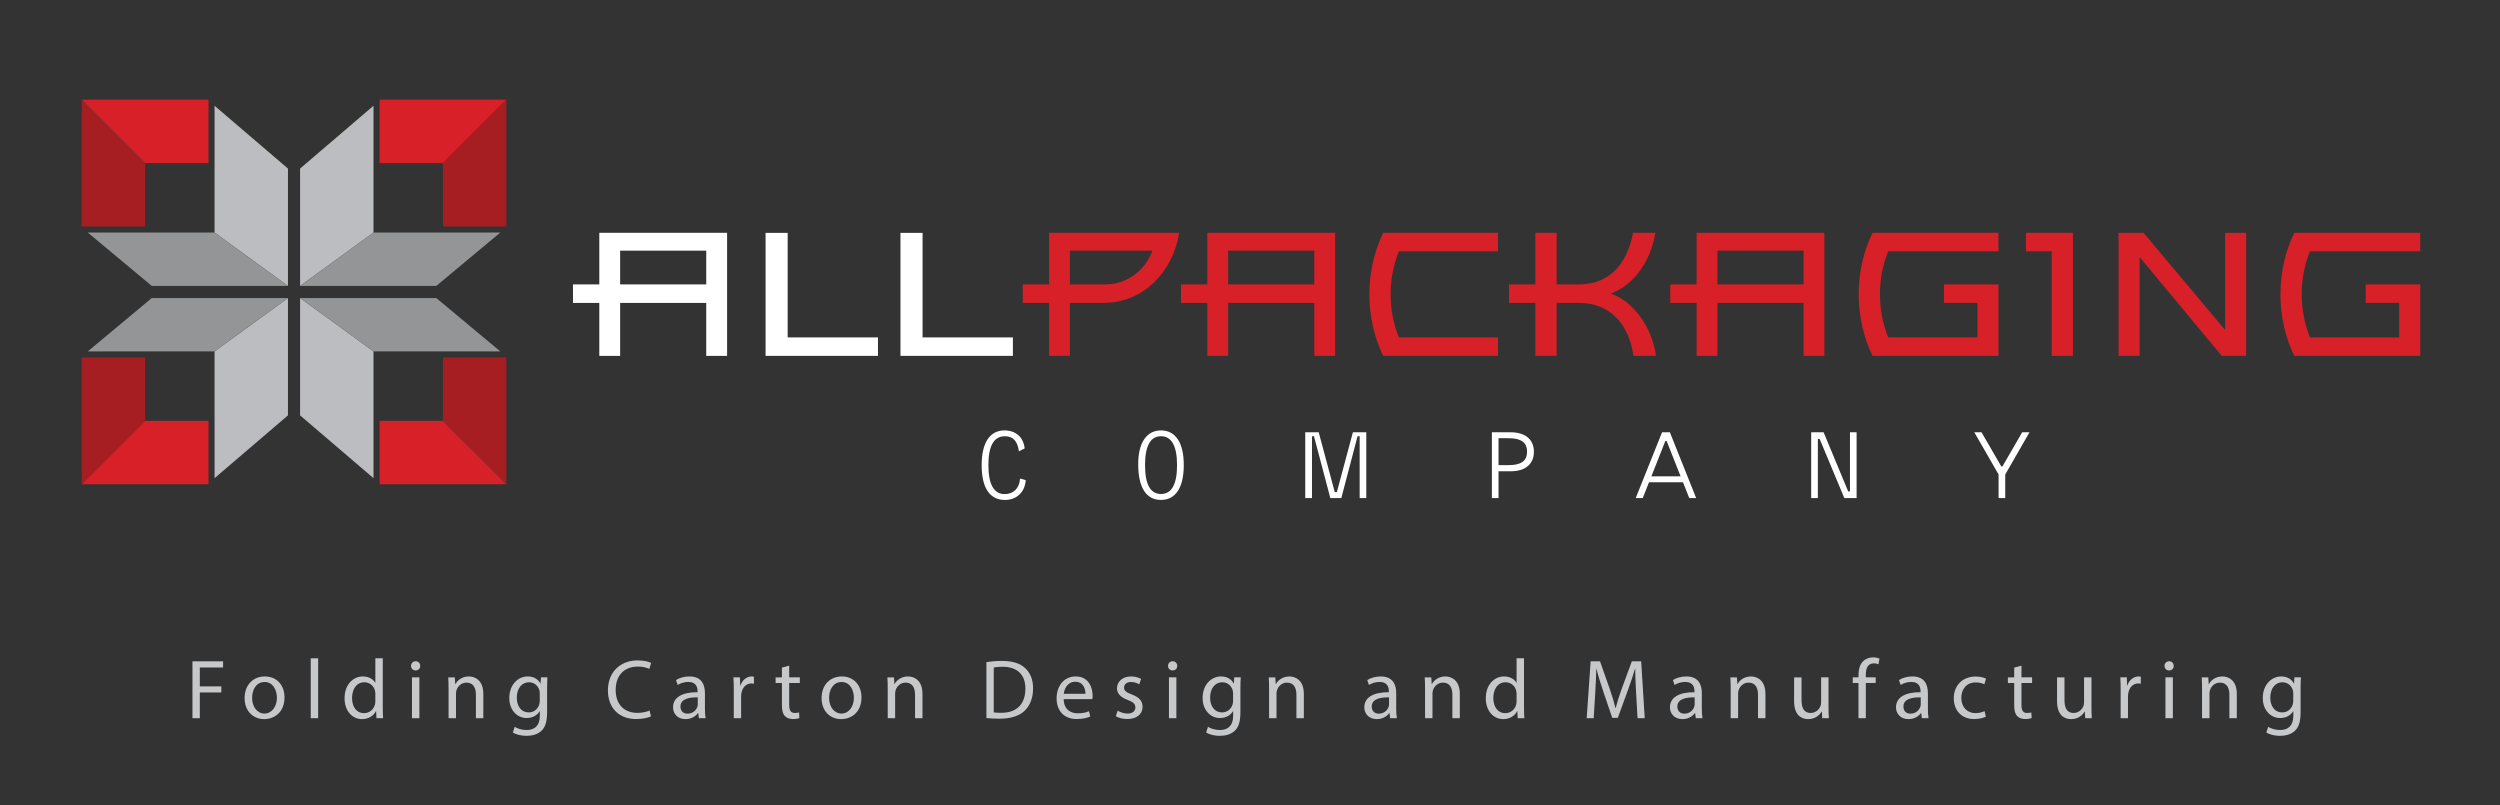 <?xml version="1.0" encoding="utf-8"?>
<!-- Generator: Adobe Illustrator 16.0.0, SVG Export Plug-In . SVG Version: 6.00 Build 0)  -->
<!DOCTYPE svg PUBLIC "-//W3C//DTD SVG 1.1//EN" "http://www.w3.org/Graphics/SVG/1.1/DTD/svg11.dtd">
<svg version="1.1" xmlns="http://www.w3.org/2000/svg" xmlns:xlink="http://www.w3.org/1999/xlink" x="0px" y="0px" width="326px"
	 height="105px" viewBox="0 0 326 105" enable-background="new 0 0 326 105" xml:space="preserve">
<rect x="0" y="0" width="326" height="105" fill="#333333" stroke="none"/>
<g id="Layer_1" display="none">
	<rect x="-1.645" y="-0.776" display="inline" stroke="#FFFFFF" stroke-miterlimit="10" width="330.14" height="109.58"/>
</g>
<g id="Layer_2">
	<g id="light_color_logo">
		<g>
			<path fill="#FFFFFF" d="M92.094,46.407v-6.906H80.866v6.906h-2.716v-6.906h-3.433v-2.415h3.433v-6.729h16.663v16.05H92.094
				L92.094,46.407z M92.094,32.685H80.866v4.401h11.228V32.685z"/>
			<path fill="#FFFFFF" d="M99.831,46.407V30.363h2.881v13.632h11.775v2.413H99.831L99.831,46.407z"/>
			<path fill="#FFFFFF" d="M117.421,46.407V30.363h2.882v13.632h11.778v2.413H117.421L117.421,46.407z"/>
			<path fill="#D72027" d="M143.881,39.501h-4.364v6.903h-2.718v-6.903h-3.431v-2.415h3.431v-6.729h16.965
				C152.995,35.305,149.208,39.501,143.881,39.501z M139.517,32.685v4.401h4.584c3.129,0,5.353-2.11,6.175-4.401H139.517z"/>
			<path fill="#D72027" d="M171.379,46.407v-6.906h-11.228v6.906h-2.719v-6.906H154v-2.415h3.433v-6.729h16.665v16.05H171.379
				L171.379,46.407z M171.379,32.685h-11.228v4.401h11.228V32.685z"/>
			<path fill="#D72027" d="M180.379,46.407c-1.07-2.145-1.813-4.979-1.813-8.023c0-3.079,0.743-5.882,1.813-8.026h14.959v2.416
				h-12.93c-0.714,1.81-1.068,3.649-1.068,5.608c0,1.93,0.354,3.801,1.068,5.611h12.93v2.413h-14.959V46.407z"/>
			<path fill="#D72027" d="M213.007,46.407c-0.605-4.226-3.156-6.906-7.055-6.906h-2.968v6.906h-2.771v-6.906h-3.432v-2.415h3.432
				v-6.729h2.773v6.729h2.938c3.925,0,6.256-2.654,7.028-6.729h2.906c-0.603,3.803-2.88,6.848-5.815,7.936
				c2.851,0.902,5.431,4.371,5.897,8.114H213.007L213.007,46.407z"/>
			<path fill="#D72027" d="M235.183,46.407v-6.906h-11.228v6.906h-2.718v-6.906h-3.432v-2.415h3.432v-6.729H237.9v16.05H235.183
				L235.183,46.407z M235.183,32.685h-11.228v4.401h11.228V32.685z"/>
			<path fill="#D72027" d="M244.183,46.407c-1.069-2.145-1.811-4.979-1.811-8.023c0-3.079,0.741-5.882,1.811-8.026h16.416v2.416
				h-14.386c-0.714,1.81-1.069,3.649-1.069,5.608c0,1.93,0.358,3.801,1.069,5.611h11.639v-4.496h-4.363v-2.413h7.11v9.321h-16.416
				V46.407z"/>
			<path fill="#D72027" d="M267.539,46.407V32.775h-3.353v-2.418h6.123v16.05H267.539L267.539,46.407z"/>
			<path fill="#D72027" d="M289.72,46.407l-10.712-12.878v12.878h-2.747V30.363h3.27l10.622,12.666V30.363h2.747v16.044H289.72z"/>
			<path fill="#D72027" d="M299.182,46.407c-1.072-2.145-1.813-4.979-1.813-8.023c0-3.079,0.74-5.882,1.813-8.026h16.416v2.416
				h-14.386c-0.714,1.81-1.069,3.649-1.069,5.608c0,1.93,0.355,3.801,1.069,5.611h11.639v-4.496h-4.366v-2.413h7.113v9.321h-16.416
				V46.407z"/>
			<path fill="#FFFFFF" d="M131.045,65.194c-1.964,0-3.037-1.553-3.037-4.534c0-2.975,1.099-4.535,2.973-4.535
				c1.458,0,2.492,0.878,2.635,2.352l-0.749,0.374c-0.182-1.33-0.763-1.964-1.822-1.964c-1.447,0-2.159,1.252-2.159,3.773
				c0,2.506,0.725,3.772,2.131,3.772c1.137,0,1.9-0.735,2.002-2.028l0.735,0.207C133.655,64.186,132.556,65.194,131.045,65.194z"/>
			<path fill="#FFFFFF" d="M151.393,56.125c1.873,0,2.971,1.561,2.971,4.53c0,2.973-1.099,4.536-2.971,4.536
				c-1.912,0-2.97-1.59-2.97-4.663C148.421,57.672,149.559,56.125,151.393,56.125z M151.393,64.416c1.381,0,2.094-1.25,2.094-3.758
				c0-2.506-0.713-3.774-2.094-3.774c-1.381,0-2.079,1.269-2.079,3.774C149.314,63.166,150.011,64.416,151.393,64.416z"/>
			<path fill="#FFFFFF" d="M170.204,56.369h1.755l2.094,7.803h0.273l2.092-7.803h1.745v8.578h-0.864v-8.063h-0.273l-2.117,8.063
				h-1.435l-2.131-8.063h-0.261v8.063h-0.878V56.369z"/>
			<path fill="#FFFFFF" d="M194.542,56.369h2.441c1.938,0,3.037,0.955,3.037,2.545c0,1.585-1.1,2.543-3.037,2.543h-1.576v3.487
				h-0.865V56.369z M195.407,60.655h1.279c1.653,0,2.441-0.528,2.441-1.754c0-1.229-0.788-1.758-2.441-1.758h-1.279V60.655z"/>
			<path fill="#FFFFFF" d="M216.733,56.369h1.019l3.427,8.578h-0.902l-0.813-2.058h-4.435l-0.814,2.058h-0.916L216.733,56.369z
				 M219.151,62.118l-1.821-4.61h-0.17l-1.823,4.61H219.151z"/>
			<path fill="#FFFFFF" d="M236.181,56.369h1.618l3.204,7.713h0.233v-7.713h0.865v8.578h-1.601l-3.22-7.713h-0.23v7.713h-0.87
				V56.369z"/>
			<path fill="#FFFFFF" d="M260.617,61.874l-3.167-5.505h0.942l2.575,4.456h0.15l2.575-4.456h0.955l-3.164,5.505v3.073h-0.867
				V61.874L260.617,61.874z"/>
		</g>
		<g>
			<polygon fill="#D72027" points="49.497,13 49.497,21.265 57.762,21.265 66.028,13 			"/>
			<polygon fill="#A61E22" points="66.028,29.532 57.762,29.532 57.762,21.265 66.028,13 			"/>
			<polygon fill="#BCBDC0" points="39.131,37.284 39.131,21.979 48.706,13.791 48.706,30.323 			"/>
			<polygon fill="#939596" points="39.131,37.284 56.894,37.284 65.238,30.323 48.706,30.323 			"/>
			<polygon fill="#D72027" points="27.188,13 27.188,21.265 18.92,21.265 10.654,13 			"/>
			<polygon fill="#A61E22" points="10.654,29.532 18.92,29.532 18.92,21.265 10.654,13 			"/>
			<polygon fill="#BCBDC0" points="37.549,37.284 37.549,21.979 27.978,13.791 27.978,30.323 			"/>
			<polygon fill="#939596" points="37.549,37.284 19.79,37.284 11.444,30.323 27.978,30.323 			"/>
			<polygon fill="#D72027" points="49.497,63.145 49.497,54.877 57.762,54.877 66.028,63.145 			"/>
			<polygon fill="#A61E22" points="66.028,46.613 57.762,46.613 57.762,54.877 66.028,63.145 			"/>
			<polygon fill="#BCBDC0" points="39.131,38.864 39.131,54.166 48.706,62.354 48.706,45.822 			"/>
			<polygon fill="#939596" points="39.131,38.864 56.894,38.864 65.238,45.822 48.706,45.822 			"/>
			<polygon fill="#D72027" points="27.188,63.145 27.188,54.877 18.92,54.877 10.654,63.145 			"/>
			<polygon fill="#A61E22" points="10.654,46.613 18.92,46.613 18.92,54.877 10.654,63.145 			"/>
			<polygon fill="#BCBDC0" points="37.549,38.864 37.549,54.166 27.978,62.354 27.978,45.822 			"/>
			<polygon fill="#939596" points="37.549,38.864 19.79,38.864 11.444,45.822 27.978,45.822 			"/>
		</g>
	</g>
	<g>
		<path fill="#C7C8CA" d="M25.097,86.238h3.994v0.803h-3.036v2.465h2.805v0.792h-2.805v3.355h-0.958V86.238z"/>
		<path fill="#C7C8CA" d="M37.099,90.947c0,1.969-1.364,2.827-2.651,2.827c-1.441,0-2.552-1.057-2.552-2.739
			c0-1.782,1.166-2.827,2.641-2.827C36.065,88.208,37.099,89.318,37.099,90.947z M32.874,91.002c0,1.166,0.671,2.046,1.618,2.046
			c0.924,0,1.617-0.869,1.617-2.068c0-0.901-0.451-2.046-1.595-2.046C33.369,88.934,32.874,89.99,32.874,91.002z"/>
		<path fill="#C7C8CA" d="M40.519,85.842h0.968v7.812h-0.968V85.842z"/>
		<path fill="#C7C8CA" d="M49.914,85.842v6.437c0,0.473,0.011,1.012,0.044,1.375h-0.869l-0.044-0.924h-0.022
			c-0.297,0.594-0.946,1.045-1.815,1.045c-1.287,0-2.277-1.089-2.277-2.706c-0.011-1.771,1.089-2.86,2.387-2.86
			c0.814,0,1.364,0.385,1.606,0.813h0.022v-3.18H49.914z M48.945,90.496c0-0.121-0.011-0.286-0.044-0.407
			c-0.143-0.616-0.671-1.122-1.397-1.122c-1.001,0-1.596,0.88-1.596,2.058c0,1.078,0.528,1.969,1.573,1.969
			c0.649,0,1.243-0.429,1.419-1.155c0.033-0.132,0.044-0.264,0.044-0.418V90.496z"/>
		<path fill="#C7C8CA" d="M54.797,86.832c0.011,0.33-0.231,0.595-0.616,0.595c-0.341,0-0.583-0.265-0.583-0.595
			c0-0.341,0.253-0.604,0.605-0.604C54.566,86.228,54.797,86.491,54.797,86.832z M53.719,93.653v-5.325h0.968v5.325H53.719z"/>
		<path fill="#C7C8CA" d="M58.493,89.77c0-0.55-0.011-1.001-0.044-1.441h0.858l0.055,0.881h0.022c0.264-0.507,0.88-1.001,1.76-1.001
			c0.737,0,1.881,0.439,1.881,2.266v3.18h-0.968v-3.069c0-0.858-0.319-1.573-1.232-1.573c-0.638,0-1.133,0.451-1.298,0.99
			c-0.044,0.121-0.066,0.286-0.066,0.451v3.201h-0.968V89.77z"/>
		<path fill="#C7C8CA" d="M71.385,88.328c-0.022,0.386-0.044,0.814-0.044,1.464v3.091c0,1.222-0.242,1.97-0.759,2.432
			c-0.517,0.484-1.266,0.639-1.937,0.639c-0.638,0-1.342-0.154-1.771-0.44l0.242-0.737c0.352,0.22,0.902,0.418,1.563,0.418
			c0.99,0,1.716-0.517,1.716-1.859V92.74h-0.022c-0.297,0.495-0.869,0.891-1.694,0.891c-1.32,0-2.267-1.122-2.267-2.596
			c0-1.805,1.177-2.827,2.398-2.827c0.924,0,1.43,0.483,1.661,0.924h0.022l0.044-0.804H71.385z M70.384,90.43
			c0-0.165-0.011-0.308-0.055-0.439c-0.176-0.562-0.649-1.023-1.353-1.023c-0.924,0-1.584,0.781-1.584,2.013
			c0,1.046,0.528,1.915,1.573,1.915c0.594,0,1.133-0.374,1.342-0.99c0.055-0.165,0.077-0.353,0.077-0.518V90.43z"/>
		<path fill="#C7C8CA" d="M84.894,93.411c-0.352,0.176-1.056,0.353-1.958,0.353c-2.09,0-3.664-1.32-3.664-3.752
			c0-2.321,1.573-3.895,3.873-3.895c0.924,0,1.507,0.198,1.76,0.33l-0.231,0.781c-0.363-0.176-0.88-0.309-1.496-0.309
			c-1.738,0-2.894,1.111-2.894,3.059c0,1.815,1.045,2.981,2.85,2.981c0.583,0,1.177-0.121,1.562-0.308L84.894,93.411z"/>
		<path fill="#C7C8CA" d="M91.13,93.653l-0.077-0.671H91.02c-0.297,0.418-0.869,0.792-1.628,0.792c-1.078,0-1.628-0.759-1.628-1.529
			c0-1.287,1.144-1.991,3.201-1.98v-0.109c0-0.44-0.121-1.232-1.21-1.232c-0.495,0-1.012,0.153-1.386,0.396l-0.22-0.638
			c0.44-0.286,1.078-0.473,1.75-0.473c1.628,0,2.024,1.11,2.024,2.178v1.991c0,0.462,0.022,0.913,0.088,1.276H91.13z M90.987,90.936
			c-1.056-0.021-2.255,0.165-2.255,1.199c0,0.627,0.418,0.925,0.913,0.925c0.693,0,1.133-0.44,1.288-0.892
			c0.033-0.099,0.055-0.209,0.055-0.308V90.936z"/>
		<path fill="#C7C8CA" d="M95.684,89.99c0-0.628-0.011-1.167-0.044-1.662h0.847l0.033,1.046h0.044
			c0.242-0.716,0.825-1.166,1.474-1.166c0.11,0,0.188,0.011,0.275,0.032v0.913c-0.099-0.021-0.198-0.032-0.33-0.032
			c-0.682,0-1.166,0.517-1.298,1.243c-0.022,0.132-0.044,0.285-0.044,0.45v2.839h-0.957V89.99z"/>
		<path fill="#C7C8CA" d="M102.91,86.8v1.528h1.386v0.737h-1.386v2.872c0,0.66,0.187,1.034,0.726,1.034
			c0.253,0,0.44-0.033,0.561-0.066l0.044,0.726c-0.187,0.077-0.484,0.133-0.858,0.133c-0.451,0-0.814-0.144-1.045-0.407
			c-0.275-0.286-0.374-0.759-0.374-1.387v-2.904h-0.825v-0.737h0.825v-1.275L102.91,86.8z"/>
		<path fill="#C7C8CA" d="M112.337,90.947c0,1.969-1.364,2.827-2.651,2.827c-1.441,0-2.552-1.057-2.552-2.739
			c0-1.782,1.167-2.827,2.641-2.827C111.304,88.208,112.337,89.318,112.337,90.947z M108.113,91.002
			c0,1.166,0.671,2.046,1.618,2.046c0.924,0,1.617-0.869,1.617-2.068c0-0.901-0.451-2.046-1.595-2.046
			C108.608,88.934,108.113,89.99,108.113,91.002z"/>
		<path fill="#C7C8CA" d="M115.758,89.77c0-0.55-0.011-1.001-0.044-1.441h0.858l0.055,0.881h0.022
			c0.264-0.507,0.88-1.001,1.76-1.001c0.737,0,1.881,0.439,1.881,2.266v3.18h-0.968v-3.069c0-0.858-0.319-1.573-1.232-1.573
			c-0.638,0-1.133,0.451-1.298,0.99c-0.044,0.121-0.066,0.286-0.066,0.451v3.201h-0.968V89.77z"/>
		<path fill="#C7C8CA" d="M128.628,86.337c0.583-0.088,1.276-0.153,2.036-0.153c1.375,0,2.354,0.318,3.003,0.924
			c0.66,0.605,1.045,1.463,1.045,2.662c0,1.21-0.374,2.2-1.067,2.883c-0.693,0.693-1.837,1.067-3.279,1.067
			c-0.682,0-1.254-0.033-1.738-0.089V86.337z M129.585,92.895c0.242,0.044,0.594,0.055,0.968,0.055c2.046,0,3.158-1.145,3.158-3.146
			c0.011-1.749-0.979-2.86-3.003-2.86c-0.495,0-0.869,0.044-1.122,0.099V92.895z"/>
		<path fill="#C7C8CA" d="M138.704,91.167c0.022,1.31,0.858,1.849,1.826,1.849c0.693,0,1.111-0.121,1.474-0.275l0.165,0.693
			c-0.341,0.153-0.924,0.33-1.771,0.33c-1.64,0-2.619-1.078-2.619-2.685s0.946-2.871,2.498-2.871c1.738,0,2.2,1.528,2.2,2.508
			c0,0.198-0.022,0.353-0.033,0.451H138.704z M141.542,90.474c0.011-0.616-0.253-1.573-1.342-1.573
			c-0.979,0-1.408,0.902-1.485,1.573H141.542z"/>
		<path fill="#C7C8CA" d="M145.743,92.663c0.286,0.188,0.792,0.385,1.276,0.385c0.704,0,1.034-0.352,1.034-0.792
			c0-0.462-0.275-0.715-0.99-0.979c-0.957-0.342-1.408-0.869-1.408-1.508c0-0.857,0.693-1.562,1.837-1.562
			c0.539,0,1.012,0.153,1.309,0.329l-0.242,0.704c-0.209-0.132-0.594-0.308-1.089-0.308c-0.572,0-0.891,0.33-0.891,0.727
			c0,0.439,0.319,0.638,1.012,0.901c0.924,0.353,1.397,0.814,1.397,1.606c0,0.936-0.726,1.596-1.991,1.596
			c-0.583,0-1.122-0.144-1.496-0.363L145.743,92.663z"/>
		<path fill="#C7C8CA" d="M153.51,86.832c0.011,0.33-0.231,0.595-0.616,0.595c-0.341,0-0.583-0.265-0.583-0.595
			c0-0.341,0.253-0.604,0.605-0.604C153.279,86.228,153.51,86.491,153.51,86.832z M152.432,93.653v-5.325h0.968v5.325H152.432z"/>
		<path fill="#C7C8CA" d="M161.793,88.328c-0.022,0.386-0.044,0.814-0.044,1.464v3.091c0,1.222-0.242,1.97-0.759,2.432
			c-0.517,0.484-1.266,0.639-1.937,0.639c-0.638,0-1.342-0.154-1.771-0.44l0.242-0.737c0.352,0.22,0.902,0.418,1.563,0.418
			c0.99,0,1.716-0.517,1.716-1.859V92.74h-0.022c-0.297,0.495-0.869,0.891-1.694,0.891c-1.32,0-2.267-1.122-2.267-2.596
			c0-1.805,1.177-2.827,2.398-2.827c0.924,0,1.43,0.483,1.661,0.924h0.022l0.044-0.804H161.793z M160.792,90.43
			c0-0.165-0.011-0.308-0.055-0.439c-0.176-0.562-0.649-1.023-1.353-1.023c-0.924,0-1.584,0.781-1.584,2.013
			c0,1.046,0.528,1.915,1.573,1.915c0.594,0,1.133-0.374,1.342-0.99c0.055-0.165,0.077-0.353,0.077-0.518V90.43z"/>
		<path fill="#C7C8CA" d="M165.488,89.77c0-0.55-0.012-1.001-0.044-1.441h0.858l0.055,0.881h0.021
			c0.265-0.507,0.881-1.001,1.761-1.001c0.737,0,1.882,0.439,1.882,2.266v3.18h-0.969v-3.069c0-0.858-0.318-1.573-1.232-1.573
			c-0.638,0-1.133,0.451-1.298,0.99c-0.044,0.121-0.065,0.286-0.065,0.451v3.201h-0.969V89.77z"/>
		<path fill="#C7C8CA" d="M181.273,93.653l-0.076-0.671h-0.033c-0.297,0.418-0.869,0.792-1.629,0.792
			c-1.078,0-1.629-0.759-1.629-1.529c0-1.287,1.145-1.991,3.203-1.98v-0.109c0-0.44-0.121-1.232-1.211-1.232
			c-0.496,0-1.012,0.153-1.387,0.396l-0.219-0.638c0.439-0.286,1.078-0.473,1.748-0.473c1.629,0,2.025,1.11,2.025,2.178v1.991
			c0,0.462,0.021,0.913,0.088,1.276H181.273z M181.131,90.936c-1.057-0.021-2.256,0.165-2.256,1.199
			c0,0.627,0.418,0.925,0.914,0.925c0.691,0,1.133-0.44,1.287-0.892c0.033-0.099,0.055-0.209,0.055-0.308V90.936z"/>
		<path fill="#C7C8CA" d="M185.826,89.77c0-0.55-0.01-1.001-0.043-1.441h0.857l0.055,0.881h0.023
			c0.264-0.507,0.879-1.001,1.76-1.001c0.736,0,1.881,0.439,1.881,2.266v3.18h-0.969v-3.069c0-0.858-0.318-1.573-1.23-1.573
			c-0.639,0-1.135,0.451-1.299,0.99c-0.045,0.121-0.066,0.286-0.066,0.451v3.201h-0.969V89.77z"/>
		<path fill="#C7C8CA" d="M198.73,85.842v6.437c0,0.473,0.012,1.012,0.043,1.375h-0.869l-0.043-0.924h-0.021
			c-0.297,0.594-0.947,1.045-1.816,1.045c-1.287,0-2.277-1.089-2.277-2.706c-0.01-1.771,1.09-2.86,2.389-2.86
			c0.813,0,1.363,0.385,1.605,0.813h0.021v-3.18H198.73z M197.762,90.496c0-0.121-0.01-0.286-0.043-0.407
			c-0.143-0.616-0.672-1.122-1.398-1.122c-1,0-1.594,0.88-1.594,2.058c0,1.078,0.527,1.969,1.572,1.969
			c0.648,0,1.244-0.429,1.42-1.155c0.033-0.132,0.043-0.264,0.043-0.418V90.496z"/>
		<path fill="#C7C8CA" d="M213.35,90.396c-0.055-1.034-0.121-2.277-0.109-3.201h-0.033c-0.254,0.869-0.561,1.793-0.936,2.816
			l-1.309,3.598h-0.727l-1.199-3.531c-0.352-1.046-0.648-2.003-0.857-2.883h-0.021c-0.023,0.924-0.078,2.167-0.145,3.278
			l-0.197,3.18h-0.914l0.518-7.415h1.221l1.266,3.587c0.309,0.913,0.561,1.727,0.748,2.497h0.033
			c0.188-0.748,0.451-1.563,0.781-2.497l1.32-3.587h1.221l0.463,7.415h-0.936L213.35,90.396z"/>
		<path fill="#C7C8CA" d="M221.127,93.653l-0.078-0.671h-0.033c-0.297,0.418-0.869,0.792-1.627,0.792
			c-1.078,0-1.629-0.759-1.629-1.529c0-1.287,1.145-1.991,3.201-1.98v-0.109c0-0.44-0.121-1.232-1.211-1.232
			c-0.494,0-1.012,0.153-1.385,0.396l-0.221-0.638c0.439-0.286,1.078-0.473,1.75-0.473c1.627,0,2.023,1.11,2.023,2.178v1.991
			c0,0.462,0.021,0.913,0.088,1.276H221.127z M220.982,90.936c-1.055-0.021-2.254,0.165-2.254,1.199
			c0,0.627,0.418,0.925,0.912,0.925c0.693,0,1.133-0.44,1.287-0.892c0.033-0.099,0.055-0.209,0.055-0.308V90.936z"/>
		<path fill="#C7C8CA" d="M225.68,89.77c0-0.55-0.012-1.001-0.045-1.441h0.859l0.055,0.881h0.021
			c0.264-0.507,0.881-1.001,1.76-1.001c0.738,0,1.883,0.439,1.883,2.266v3.18h-0.969v-3.069c0-0.858-0.318-1.573-1.232-1.573
			c-0.639,0-1.133,0.451-1.299,0.99c-0.043,0.121-0.064,0.286-0.064,0.451v3.201h-0.969V89.77z"/>
		<path fill="#C7C8CA" d="M238.439,92.201c0,0.55,0.012,1.034,0.045,1.452h-0.859l-0.055-0.869h-0.021
			c-0.254,0.429-0.814,0.99-1.76,0.99c-0.836,0-1.838-0.462-1.838-2.332v-3.114h0.969v2.949c0,1.012,0.307,1.694,1.188,1.694
			c0.648,0,1.1-0.451,1.275-0.881c0.057-0.143,0.09-0.318,0.09-0.495v-3.268h0.967V92.201z"/>
		<path fill="#C7C8CA" d="M242.346,93.653v-4.588h-0.748v-0.737h0.748v-0.253c0-0.748,0.164-1.43,0.615-1.859
			c0.363-0.352,0.848-0.495,1.299-0.495c0.34,0,0.637,0.077,0.824,0.154l-0.131,0.748c-0.145-0.065-0.342-0.121-0.617-0.121
			c-0.824,0-1.033,0.727-1.033,1.541v0.285h1.287v0.737h-1.287v4.588H242.346z"/>
		<path fill="#C7C8CA" d="M250.605,93.653l-0.076-0.671h-0.033c-0.297,0.418-0.869,0.792-1.629,0.792
			c-1.078,0-1.629-0.759-1.629-1.529c0-1.287,1.145-1.991,3.203-1.98v-0.109c0-0.44-0.121-1.232-1.211-1.232
			c-0.496,0-1.012,0.153-1.387,0.396l-0.219-0.638c0.439-0.286,1.078-0.473,1.748-0.473c1.629,0,2.025,1.11,2.025,2.178v1.991
			c0,0.462,0.021,0.913,0.088,1.276H250.605z M250.463,90.936c-1.057-0.021-2.256,0.165-2.256,1.199
			c0,0.627,0.418,0.925,0.914,0.925c0.691,0,1.133-0.44,1.287-0.892c0.033-0.099,0.055-0.209,0.055-0.308V90.936z"/>
		<path fill="#C7C8CA" d="M258.955,93.455c-0.254,0.132-0.814,0.309-1.529,0.309c-1.607,0-2.652-1.09-2.652-2.718
			c0-1.64,1.123-2.827,2.861-2.827c0.572,0,1.078,0.143,1.342,0.274l-0.221,0.748c-0.23-0.132-0.594-0.253-1.121-0.253
			c-1.221,0-1.881,0.902-1.881,2.014c0,1.232,0.791,1.991,1.848,1.991c0.551,0,0.912-0.143,1.188-0.264L258.955,93.455z"/>
		<path fill="#C7C8CA" d="M263.598,86.8v1.528h1.385v0.737h-1.385v2.872c0,0.66,0.186,1.034,0.725,1.034
			c0.254,0,0.441-0.033,0.563-0.066l0.043,0.726c-0.188,0.077-0.484,0.133-0.857,0.133c-0.451,0-0.814-0.144-1.045-0.407
			c-0.275-0.286-0.375-0.759-0.375-1.387v-2.904h-0.824v-0.737h0.824v-1.275L263.598,86.8z"/>
		<path fill="#C7C8CA" d="M272.727,92.201c0,0.55,0.012,1.034,0.045,1.452h-0.859l-0.055-0.869h-0.021
			c-0.254,0.429-0.814,0.99-1.76,0.99c-0.836,0-1.838-0.462-1.838-2.332v-3.114h0.969v2.949c0,1.012,0.307,1.694,1.188,1.694
			c0.648,0,1.1-0.451,1.275-0.881c0.057-0.143,0.09-0.318,0.09-0.495v-3.268h0.967V92.201z"/>
		<path fill="#C7C8CA" d="M276.531,89.99c0-0.628-0.01-1.167-0.043-1.662h0.848l0.033,1.046h0.043
			c0.242-0.716,0.826-1.166,1.475-1.166c0.109,0,0.188,0.011,0.275,0.032v0.913c-0.1-0.021-0.199-0.032-0.33-0.032
			c-0.684,0-1.166,0.517-1.299,1.243c-0.021,0.132-0.045,0.285-0.045,0.45v2.839h-0.957V89.99z"/>
		<path fill="#C7C8CA" d="M283.451,86.832c0.012,0.33-0.23,0.595-0.615,0.595c-0.342,0-0.584-0.265-0.584-0.595
			c0-0.341,0.254-0.604,0.605-0.604C283.221,86.228,283.451,86.491,283.451,86.832z M282.373,93.653v-5.325h0.969v5.325H282.373z"/>
		<path fill="#C7C8CA" d="M287.146,89.77c0-0.55-0.01-1.001-0.043-1.441h0.857l0.055,0.881h0.023
			c0.264-0.507,0.879-1.001,1.76-1.001c0.736,0,1.881,0.439,1.881,2.266v3.18h-0.969v-3.069c0-0.858-0.318-1.573-1.23-1.573
			c-0.639,0-1.135,0.451-1.299,0.99c-0.045,0.121-0.066,0.286-0.066,0.451v3.201h-0.969V89.77z"/>
		<path fill="#C7C8CA" d="M300.039,88.328c-0.021,0.386-0.043,0.814-0.043,1.464v3.091c0,1.222-0.242,1.97-0.76,2.432
			c-0.518,0.484-1.266,0.639-1.936,0.639c-0.639,0-1.342-0.154-1.771-0.44l0.242-0.737c0.352,0.22,0.902,0.418,1.563,0.418
			c0.99,0,1.715-0.517,1.715-1.859V92.74h-0.021c-0.297,0.495-0.869,0.891-1.693,0.891c-1.32,0-2.268-1.122-2.268-2.596
			c0-1.805,1.178-2.827,2.398-2.827c0.924,0,1.432,0.483,1.662,0.924h0.021l0.045-0.804H300.039z M299.039,90.43
			c0-0.165-0.012-0.308-0.055-0.439c-0.178-0.562-0.65-1.023-1.354-1.023c-0.924,0-1.584,0.781-1.584,2.013
			c0,1.046,0.527,1.915,1.572,1.915c0.594,0,1.133-0.374,1.342-0.99c0.055-0.165,0.078-0.353,0.078-0.518V90.43z"/>
	</g>
</g>
</svg>
